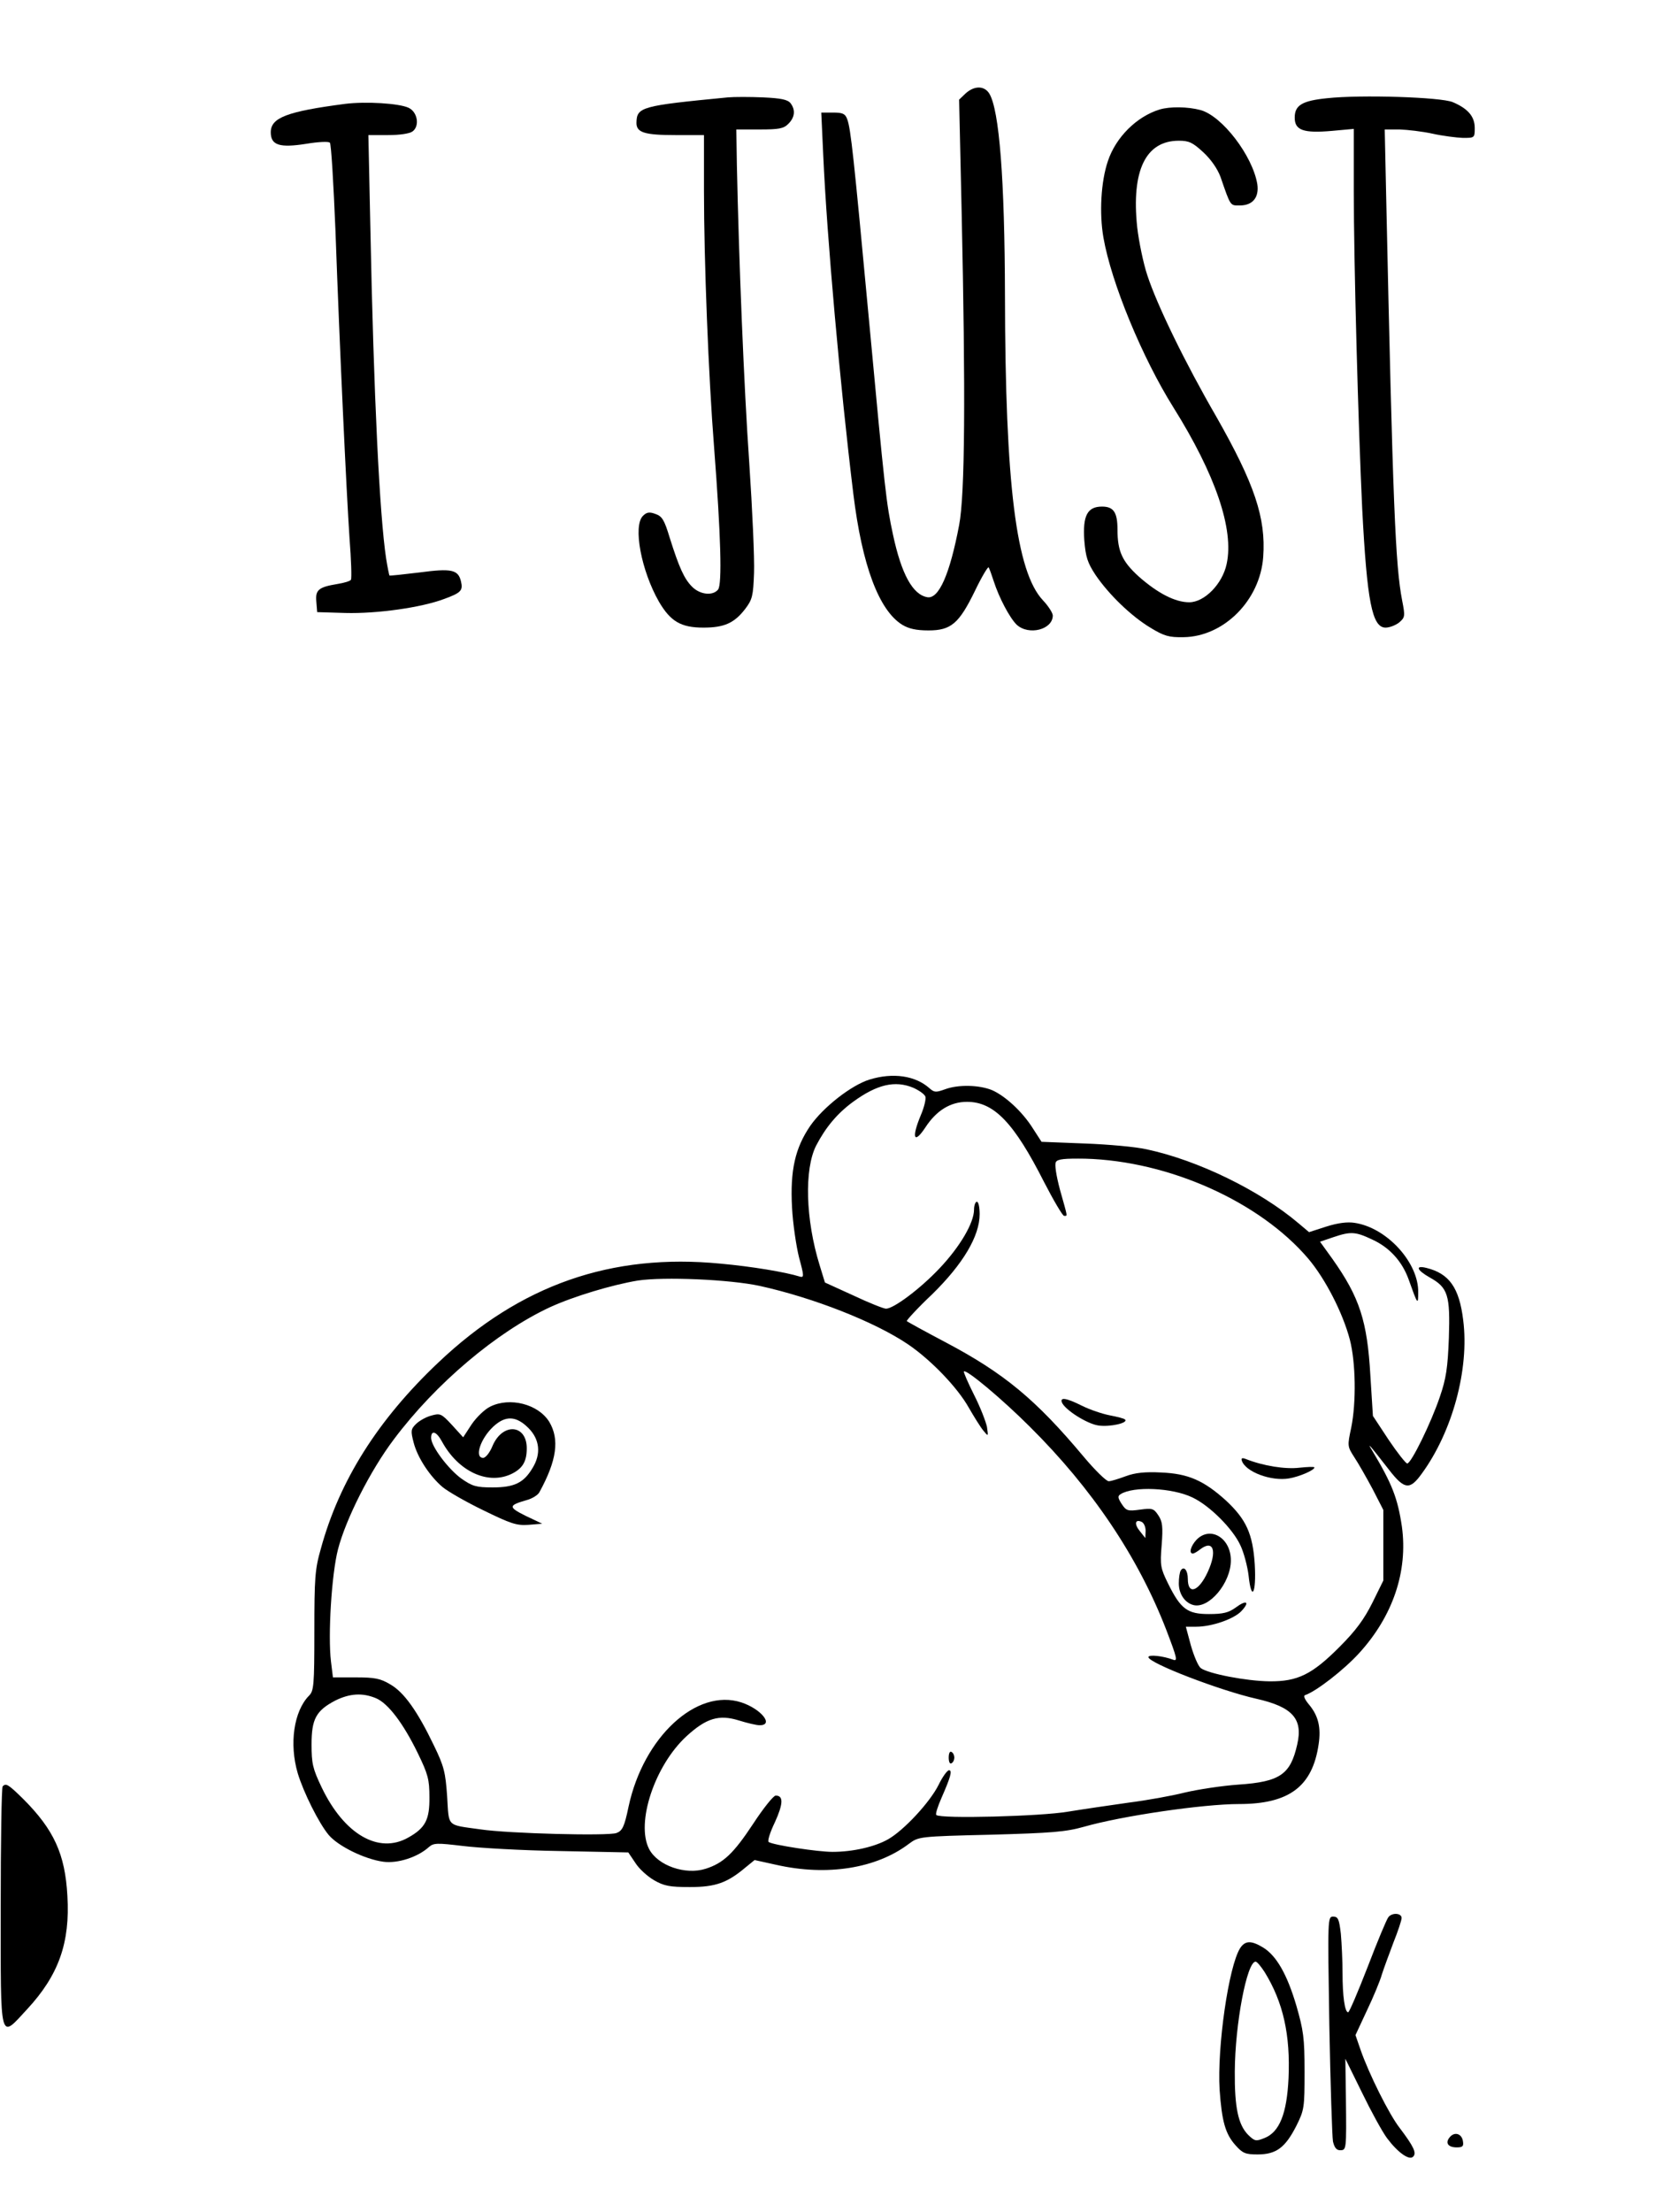 <?xml version="1.0" encoding="UTF-8" standalone="yes"?>
<svg version="1.0" xmlns="http://www.w3.org/2000/svg" width="447pt" height="589pt" viewBox="0 0 596 786" preserveAspectRatio="xMidYMid meet">
  <g transform="translate(0,786) scale(0.1,-0.1)" fill="#000000" stroke="none">
    <path d="M3430 7528 l-23 -22 9 -400 c14 -644 12 -1004 -9 -1112 -33 -174 -72
-263 -113 -256 -52 9 -92 82 -122 222 -24 112 -28 146 -87 780 -52 556 -63
664 -76 697 -7 19 -16 23 -50 23 l-42 0 7 -152 c13 -290 60 -819 107 -1203 31
-254 91 -414 174 -465 23 -14 50 -20 93 -20 81 0 109 25 166 142 24 50 46 86
48 82 3 -5 11 -27 18 -49 19 -59 57 -131 82 -155 43 -39 128 -17 128 33 0 9
-16 34 -35 54 -95 101 -134 410 -135 1083 -1 413 -20 660 -56 718 -18 28 -53
28 -84 0z"/>
    <path d="M2585 7514 c-310 -30 -324 -34 -325 -91 0 -34 29 -43 139 -43 l101 0
0 -197 c0 -250 16 -660 36 -913 24 -312 29 -487 14 -505 -19 -23 -64 -18 -92
10 -28 28 -46 67 -80 175 -19 63 -27 76 -51 84 -21 8 -31 6 -44 -7 -36 -36 -6
-195 57 -305 41 -70 78 -92 158 -92 74 0 110 16 149 67 25 33 28 46 31 127 2
50 -6 226 -17 391 -19 272 -37 723 -44 1058 l-2 127 83 0 c69 0 85 3 102 20
23 23 26 49 8 73 -10 13 -33 18 -98 21 -47 2 -103 2 -125 0z"/>
    <path d="M4715 7511 c-89 -9 -115 -25 -115 -69 0 -45 31 -56 133 -47 l77 7 0
-219 c0 -257 16 -840 30 -1132 17 -327 35 -421 83 -421 14 0 35 8 48 18 21 18
22 22 11 78 -24 124 -33 330 -57 1442 l-5 232 53 0 c28 -1 81 -7 117 -15 36
-8 84 -14 108 -15 41 0 42 0 42 35 0 41 -24 69 -78 92 -42 18 -328 27 -447 14z"/>
    <path d="M1225 7491 c-207 -27 -265 -49 -265 -101 0 -46 31 -56 126 -41 42 7
80 9 84 4 5 -4 13 -145 20 -313 15 -421 39 -928 50 -1093 6 -76 8 -142 5 -147
-3 -5 -24 -11 -48 -15 -67 -11 -79 -21 -75 -63 l3 -37 100 -3 c112 -3 270 19
352 50 60 22 67 30 59 63 -10 41 -34 46 -147 31 -57 -7 -105 -12 -107 -11 -1
1 -7 29 -12 61 -23 153 -44 573 -56 1177 l-7 327 70 0 c41 0 76 5 87 13 26 19
18 69 -14 84 -34 16 -152 23 -225 14z"/>
    <path d="M4120 7471 c-82 -25 -156 -99 -184 -183 -25 -73 -31 -186 -16 -272
28 -161 138 -427 249 -604 149 -238 216 -433 189 -556 -15 -71 -79 -136 -133
-136 -50 0 -112 32 -180 92 -58 53 -75 89 -75 166 0 62 -14 82 -55 82 -52 0
-69 -32 -63 -120 5 -59 11 -79 40 -123 47 -69 126 -146 196 -188 48 -29 65
-34 117 -33 143 2 272 131 283 285 10 139 -31 260 -167 499 -110 190 -210 395
-245 502 -14 42 -30 119 -36 171 -21 201 30 307 148 307 36 0 49 -6 87 -41 27
-25 50 -58 61 -87 37 -107 34 -102 69 -102 46 0 69 29 62 76 -17 101 -125 242
-202 263 -45 12 -108 13 -145 2z"/>
    <path d="M3088 4024 c-64 -20 -163 -97 -210 -164 -54 -79 -72 -158 -65 -290 3
-58 15 -138 25 -178 18 -66 18 -72 3 -68 -51 16 -171 36 -281 46 -389 38 -713
-75 -1004 -351 -215 -203 -352 -420 -418 -662 -21 -73 -23 -105 -23 -293 0
-193 -2 -212 -19 -229 -54 -55 -71 -171 -40 -276 21 -69 75 -177 110 -219 34
-40 128 -86 194 -95 51 -7 122 16 162 52 17 15 29 15 121 4 56 -7 211 -16 345
-18 l243 -5 25 -37 c13 -21 43 -48 67 -62 35 -20 55 -24 127 -24 91 0 133 15
198 70 l32 26 77 -17 c181 -41 356 -13 472 75 34 25 35 26 290 32 217 6 267
10 331 28 136 39 425 81 552 81 178 0 261 62 283 212 9 60 -1 101 -33 140 -17
20 -22 33 -15 35 39 13 137 89 191 148 121 132 175 292 153 451 -15 101 -35
152 -105 269 -21 34 -12 24 59 -67 55 -71 74 -73 116 -15 110 150 170 373 148
546 -14 116 -50 166 -131 186 -41 10 -34 -8 12 -34 65 -36 73 -63 68 -215 -4
-107 -10 -145 -32 -209 -31 -92 -102 -237 -116 -237 -5 0 -35 38 -66 84 l-56
85 -9 143 c-11 194 -38 278 -135 415 l-44 61 47 16 c62 21 79 20 138 -8 62
-28 107 -78 130 -142 32 -90 34 -93 34 -46 2 105 -111 230 -226 247 -25 4 -59
0 -100 -13 l-62 -20 -38 32 c-137 116 -356 223 -538 262 -38 9 -139 18 -222
21 l-153 6 -31 48 c-37 59 -99 116 -146 136 -45 18 -118 20 -165 3 -33 -12
-39 -12 -56 3 -50 45 -130 57 -214 31z m156 -29 c20 -9 39 -22 43 -31 3 -8 -4
-38 -16 -66 -34 -81 -25 -106 16 -44 39 60 89 91 148 91 96 0 167 -74 274
-285 34 -66 66 -120 71 -120 13 0 14 -9 -14 91 -14 52 -20 92 -15 100 6 11 32
13 104 12 298 -8 621 -153 793 -355 61 -72 123 -193 148 -288 21 -81 23 -223
5 -312 -14 -66 -14 -67 11 -106 14 -21 43 -72 65 -113 l38 -74 0 -125 0 -126
-39 -79 c-29 -58 -59 -99 -115 -155 -99 -100 -151 -125 -251 -124 -82 1 -217
27 -244 47 -9 7 -24 42 -35 80 l-18 67 37 0 c55 0 133 27 160 55 32 34 19 42
-20 13 -25 -18 -44 -23 -95 -23 -76 0 -100 17 -145 108 -27 55 -29 64 -23 137
5 65 3 84 -12 106 -16 24 -21 26 -65 20 -44 -6 -49 -4 -65 20 -14 22 -15 28
-4 35 46 29 184 23 256 -12 61 -29 143 -111 170 -170 12 -25 25 -74 29 -107
10 -95 28 -65 22 39 -7 109 -30 160 -103 228 -79 71 -134 95 -230 99 -57 3
-93 -1 -125 -13 -25 -9 -52 -18 -61 -18 -8 -1 -49 39 -90 88 -170 203 -283
296 -489 405 -74 39 -136 73 -139 76 -2 2 38 46 91 96 109 107 168 206 168
284 0 24 -4 44 -10 44 -5 0 -10 -13 -10 -28 0 -47 -50 -132 -123 -209 -69 -73
-163 -143 -190 -143 -8 0 -61 21 -116 47 l-101 46 -19 62 c-50 162 -55 341
-12 425 34 65 75 114 131 155 85 62 149 77 214 50z m-546 -704 c191 -42 410
-128 528 -208 82 -56 175 -153 215 -224 19 -33 42 -70 52 -82 18 -22 18 -22
13 13 -4 19 -24 71 -46 114 -22 44 -38 81 -36 83 8 9 136 -98 234 -196 222
-220 385 -463 485 -721 39 -102 42 -114 24 -107 -34 13 -87 19 -87 9 0 -21
255 -119 384 -148 128 -29 166 -71 145 -162 -24 -107 -61 -133 -209 -143 -58
-4 -143 -17 -190 -28 -47 -12 -137 -28 -200 -36 -63 -9 -160 -23 -215 -32 -98
-17 -455 -26 -469 -12 -4 3 5 30 18 60 32 73 40 99 27 99 -6 0 -23 -23 -37
-52 -31 -62 -123 -161 -179 -193 -47 -27 -126 -45 -198 -45 -52 0 -210 24
-227 35 -5 3 5 35 22 70 30 66 31 95 3 95 -8 0 -44 -45 -80 -100 -70 -106
-106 -140 -169 -160 -72 -23 -170 11 -201 70 -48 93 20 297 133 401 70 64 115
78 186 56 29 -9 62 -17 74 -17 52 0 5 58 -65 81 -159 52 -348 -123 -401 -370
-15 -72 -22 -86 -43 -94 -29 -11 -384 -2 -484 13 -122 17 -111 7 -118 117 -6
86 -11 107 -47 181 -58 121 -106 189 -155 217 -35 21 -55 25 -123 25 l-81 0
-7 57 c-11 92 2 309 25 398 28 108 115 280 198 390 149 199 366 382 555 470
85 39 222 80 313 95 93 14 326 4 433 -19z m1372 -870 l-1 -26 -19 24 c-21 25
-18 44 5 34 8 -3 15 -17 15 -32z m-2736 -595 c43 -18 97 -89 149 -196 36 -74
41 -93 41 -155 1 -80 -14 -110 -75 -144 -105 -60 -228 11 -308 178 -32 67 -36
85 -36 153 0 90 16 120 85 156 51 25 96 28 144 8z"/>
    <path d="M3772 2878 c9 -26 89 -77 130 -83 41 -6 107 9 95 21 -3 4 -28 10 -54
15 -26 5 -71 20 -99 34 -56 28 -78 31 -72 13z"/>
    <path d="M4412 2670 c13 -40 105 -74 168 -63 36 6 90 29 90 39 0 3 -24 2 -53
-1 -50 -6 -128 6 -191 31 -13 5 -17 3 -14 -6z"/>
    <path d="M4250 2388 c-20 -22 -27 -48 -12 -48 4 0 16 7 26 15 47 36 61 -6 27
-80 -32 -70 -71 -84 -71 -25 0 31 -14 47 -25 30 -4 -6 -7 -27 -7 -46 0 -37 21
-69 52 -77 55 -14 133 78 133 159 0 80 -74 124 -123 72z"/>
    <path d="M1740 2862 c-19 -9 -49 -38 -66 -63 l-30 -46 -40 44 c-38 41 -42 42
-74 33 -19 -5 -43 -19 -54 -30 -18 -18 -19 -24 -8 -66 14 -54 58 -120 103
-158 18 -15 82 -52 144 -82 98 -48 119 -55 161 -52 l49 4 -59 28 c-62 31 -62
37 4 56 19 5 40 18 45 28 62 113 72 188 35 250 -39 63 -140 89 -210 54z m136
-76 c40 -40 46 -92 14 -143 -31 -52 -65 -68 -141 -68 -59 0 -72 4 -111 31 -47
34 -108 115 -108 145 0 29 19 23 38 -12 59 -109 167 -158 252 -114 36 19 50
43 50 89 0 85 -85 92 -121 10 -10 -25 -25 -44 -34 -44 -32 0 -10 68 36 111 43
40 81 39 125 -5z"/>
    <path d="M3370 1615 c0 -15 4 -24 10 -20 6 3 10 12 10 20 0 8 -4 17 -10 20 -6
4 -10 -5 -10 -20z"/>
    <path d="M7 1513 c-4 -3 -7 -197 -7 -430 0 -489 -5 -469 94 -362 112 121 153
236 143 403 -8 148 -48 235 -157 344 -53 52 -61 57 -73 45z"/>
    <path d="M4933 1048 c-6 -7 -39 -86 -73 -175 -35 -90 -66 -163 -70 -163 -12 0
-20 57 -20 140 0 42 -3 105 -6 139 -6 52 -10 61 -27 61 -20 0 -20 -3 -14 -384
4 -211 10 -397 13 -415 5 -21 12 -31 25 -31 23 0 23 0 21 185 l-2 140 59 -120
c32 -66 72 -139 89 -162 39 -52 79 -80 93 -66 13 13 2 36 -47 101 -38 48 -111
195 -140 279 l-18 52 41 88 c23 48 47 106 53 128 7 22 26 73 41 113 16 40 29
79 29 87 0 18 -34 20 -47 3z"/>
    <path d="M4406 938 c-41 -65 -82 -351 -73 -503 8 -112 20 -157 57 -198 25 -28
35 -32 78 -32 66 0 98 24 137 100 29 58 30 65 30 195 0 119 -4 146 -29 233
-33 112 -71 178 -118 207 -43 26 -64 25 -82 -2z m87 -85 c66 -107 92 -223 85
-378 -6 -125 -32 -191 -86 -212 -30 -12 -34 -11 -57 11 -36 36 -49 98 -48 226
1 169 43 390 74 390 5 0 19 -17 32 -37z"/>
    <path d="M5151 266 c-17 -20 -6 -36 25 -36 21 0 25 4 22 22 -4 27 -30 35 -47
14z"/>
  </g>
</svg>